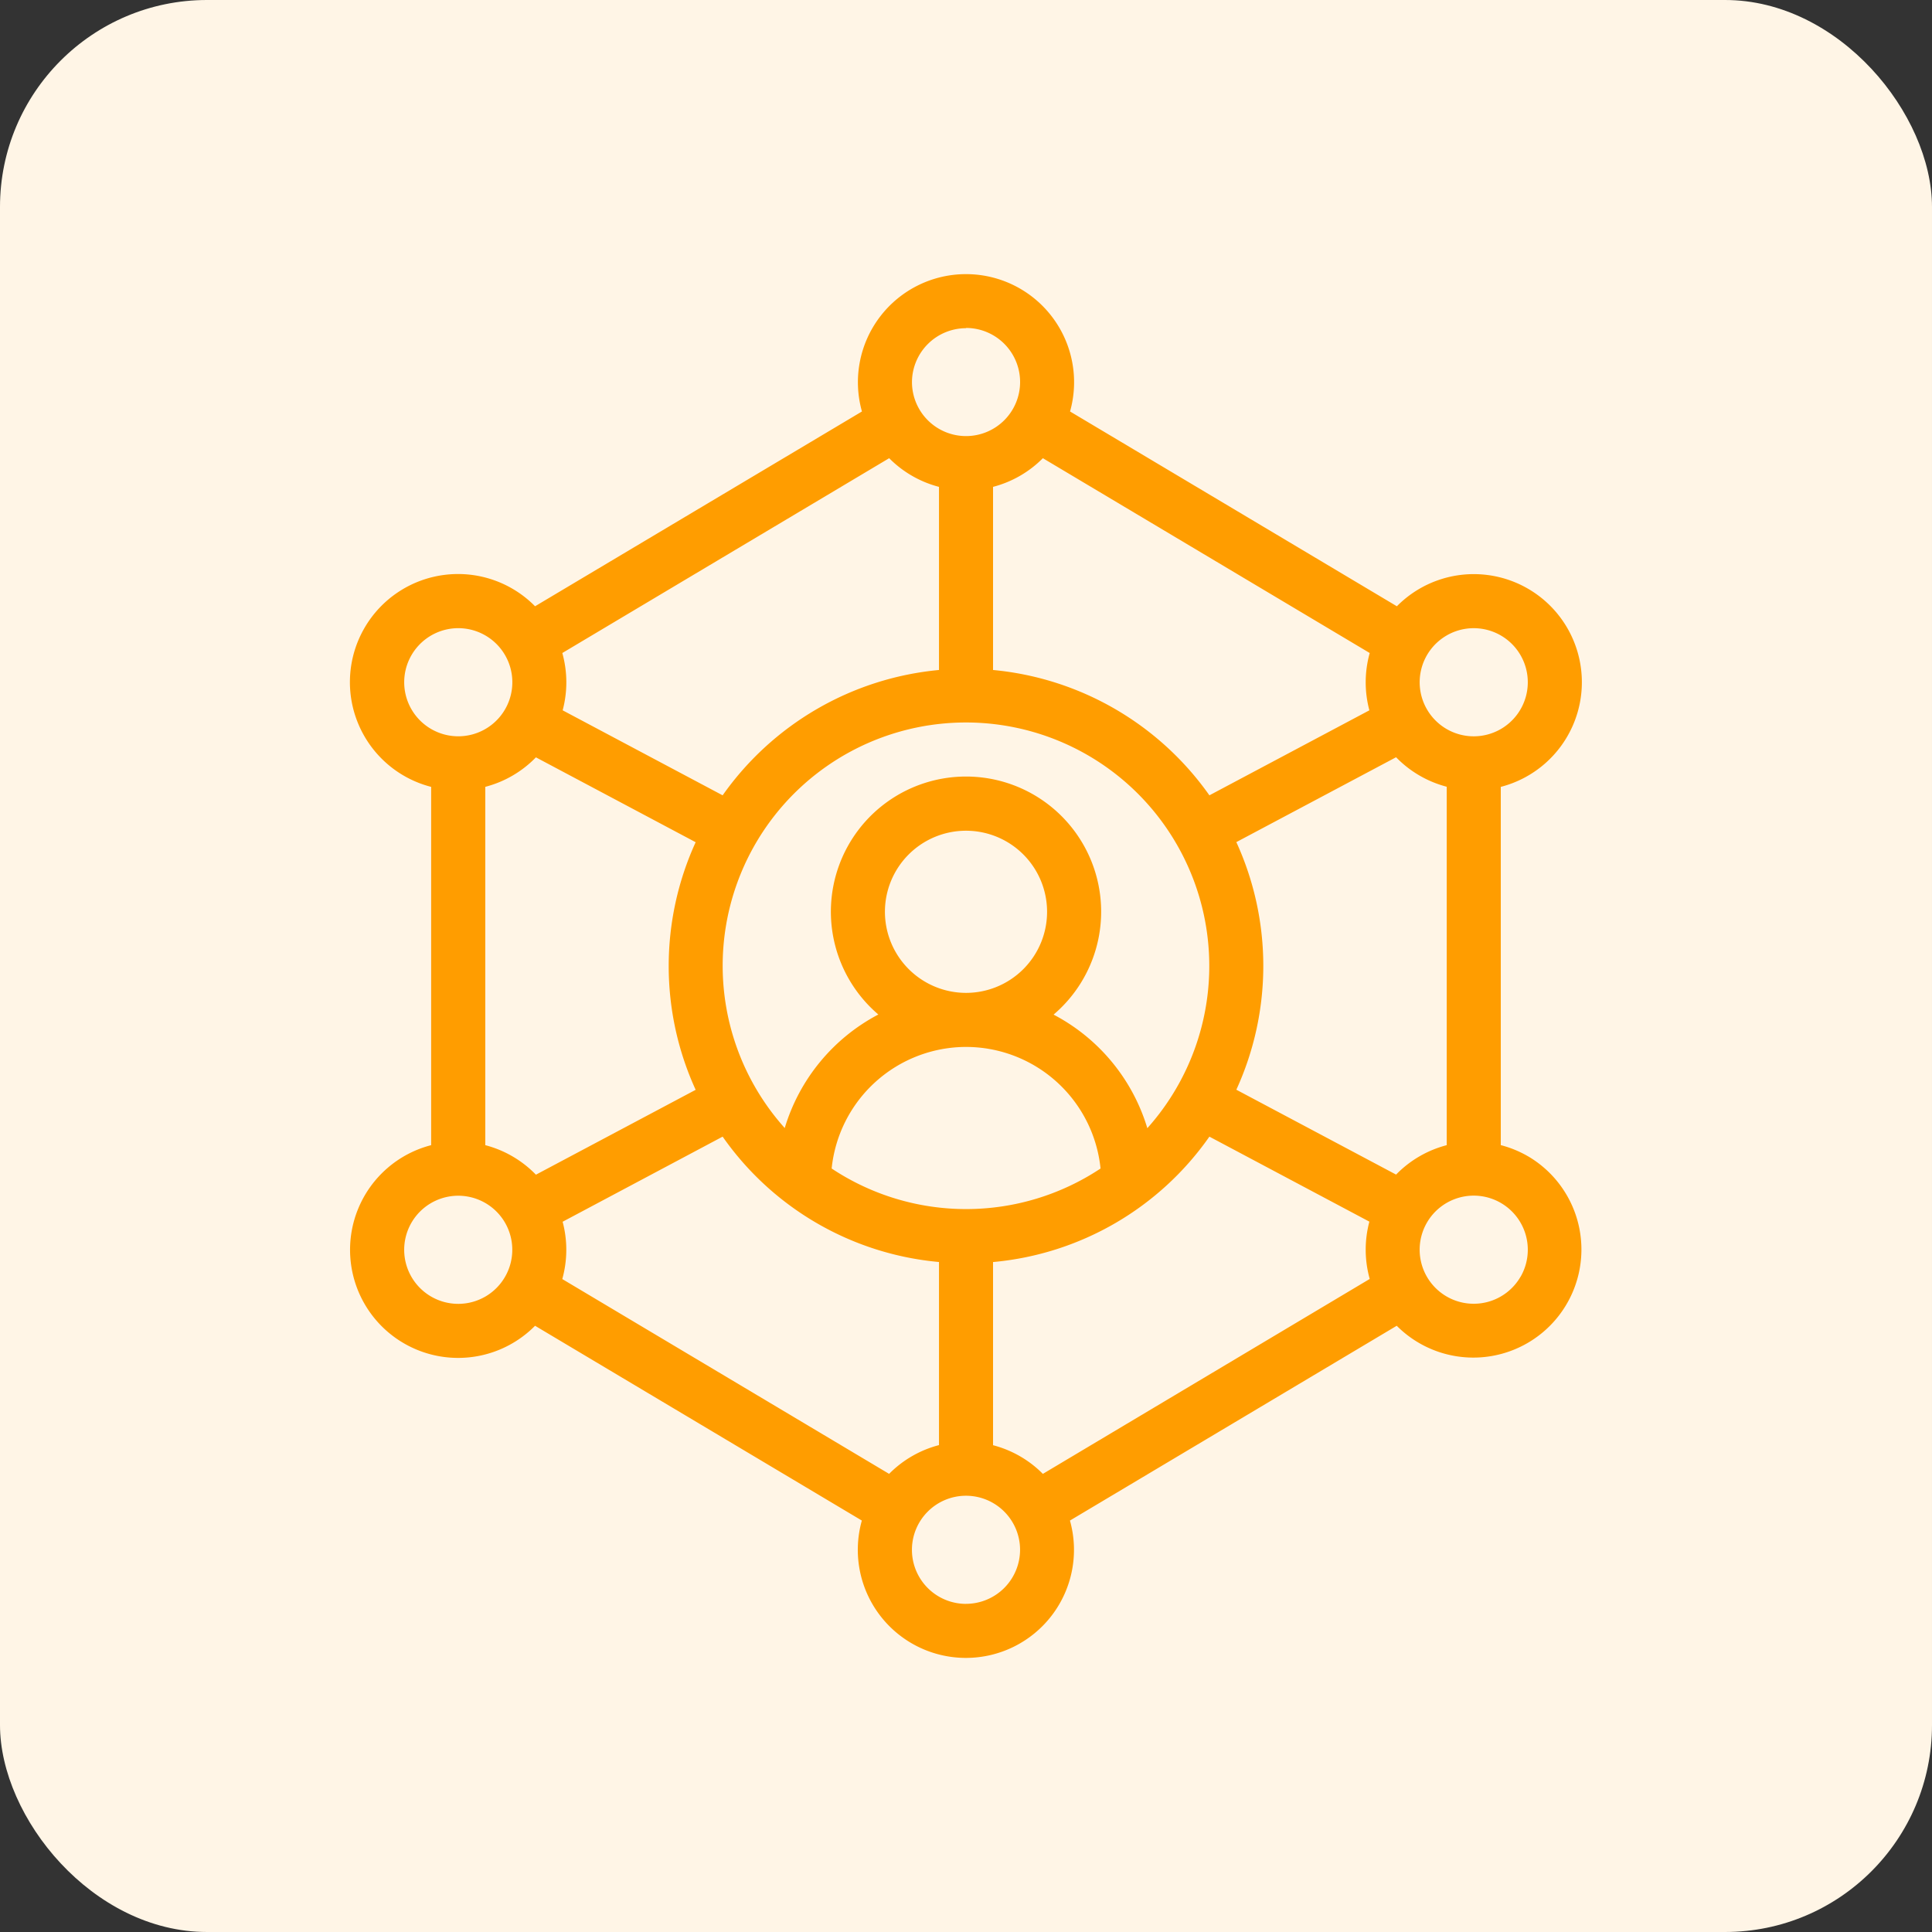 <svg xmlns="http://www.w3.org/2000/svg" xmlns:xlink="http://www.w3.org/1999/xlink" width="56" height="56" viewBox="0 0 56 56">
  <rect x="0" y="0" width="56" height="56" fill="#333333" stroke="none"/>
  <defs>
    <clipPath id="clip-identity">
      <rect width="56" height="56"/>
    </clipPath>
  </defs>
  <g id="identity" clip-path="url(#clip-identity)">
    <rect id="Rectangle_1" data-name="Rectangle 1" width="56" height="56" rx="6" fill="#fff5e6"/>
    <g id="Digital_Identity-Orange" data-name="Digital Identity-Orange" transform="translate(-17.991 7.946)">
      <g id="Group_2" data-name="Group 2" transform="translate(28.141)">
        <g id="Group_1" data-name="Group 1">
          <path id="Path_58" data-name="Path 58" d="M62.275,25.566a3.144,3.144,0,0,0-.783-.32V14.862A3.133,3.133,0,1,0,58.48,9.627L49.007,3.981a3.133,3.133,0,1,0-6.032,0L33.5,9.627a3.134,3.134,0,1,0-3.012,5.235V25.247A3.133,3.133,0,1,0,33.5,30.482l9.472,5.646a3.133,3.133,0,1,0,6.032,0l9.472-5.646a3.133,3.133,0,1,0,3.8-4.916Zm-2.35-15.094a1.567,1.567,0,1,1-.574,2.141A1.566,1.566,0,0,1,59.926,10.472ZM48.219,5.335l9.474,5.647a3.153,3.153,0,0,0-.01,1.661l-4.637,2.464a8.658,8.658,0,0,0-6.271-3.633V6.166A3.15,3.15,0,0,0,48.219,5.335ZM45.991,22.4a3.922,3.922,0,0,1,3.9,3.524,7.046,7.046,0,0,1-7.794,0A3.922,3.922,0,0,1,45.991,22.4Zm-2.35-3.917a2.35,2.35,0,1,1,2.35,2.35A2.353,2.353,0,0,1,43.641,18.488Zm4.892,2.977a3.917,3.917,0,1,0-5.083,0,5.509,5.509,0,0,0-2.713,3.291A7.051,7.051,0,1,1,52.1,16.529h0a7.056,7.056,0,0,1-.853,8.226A5.508,5.508,0,0,0,48.533,21.465Zm-2.541-19.9a1.567,1.567,0,1,1-1.567,1.567A1.569,1.569,0,0,1,45.991,1.567ZM43.764,5.335a3.15,3.15,0,0,0,1.444.831v5.308a8.658,8.658,0,0,0-6.271,3.633L34.3,12.643a3.153,3.153,0,0,0-.01-1.661ZM29.917,11.046a1.567,1.567,0,1,1,.574,2.14A1.566,1.566,0,0,1,29.917,11.046Zm2.14,18.591a1.567,1.567,0,1,1,.574-2.14A1.569,1.569,0,0,1,32.057,29.637Zm0-4.389V14.861a3.153,3.153,0,0,0,1.468-.855l4.63,2.46a8.631,8.631,0,0,0,0,7.177l-4.63,2.46A3.155,3.155,0,0,0,32.057,25.247Zm11.706,9.527-9.474-5.647a3.154,3.154,0,0,0,.01-1.661L38.937,25a8.6,8.6,0,0,0,6.271,3.634v5.307A3.15,3.15,0,0,0,43.763,34.774Zm2.228,3.768a1.567,1.567,0,1,1,1.567-1.567A1.569,1.569,0,0,1,45.991,38.542Zm2.228-3.768a3.15,3.15,0,0,0-1.444-.831V28.635A8.6,8.6,0,0,0,53.046,25l4.637,2.464a3.153,3.153,0,0,0,.01,1.661ZM58.457,26.1l-4.63-2.46a8.631,8.631,0,0,0,0-7.177l4.63-2.46a3.153,3.153,0,0,0,1.468.855V25.247h0A3.156,3.156,0,0,0,58.457,26.1Zm3.608,2.96a1.567,1.567,0,1,1-.574-2.14A1.569,1.569,0,0,1,62.065,29.063Z" transform="translate(-28.141)" fill="#ff9d00"/>
        </g>
      </g>
    </g>
  </g>
</svg>

